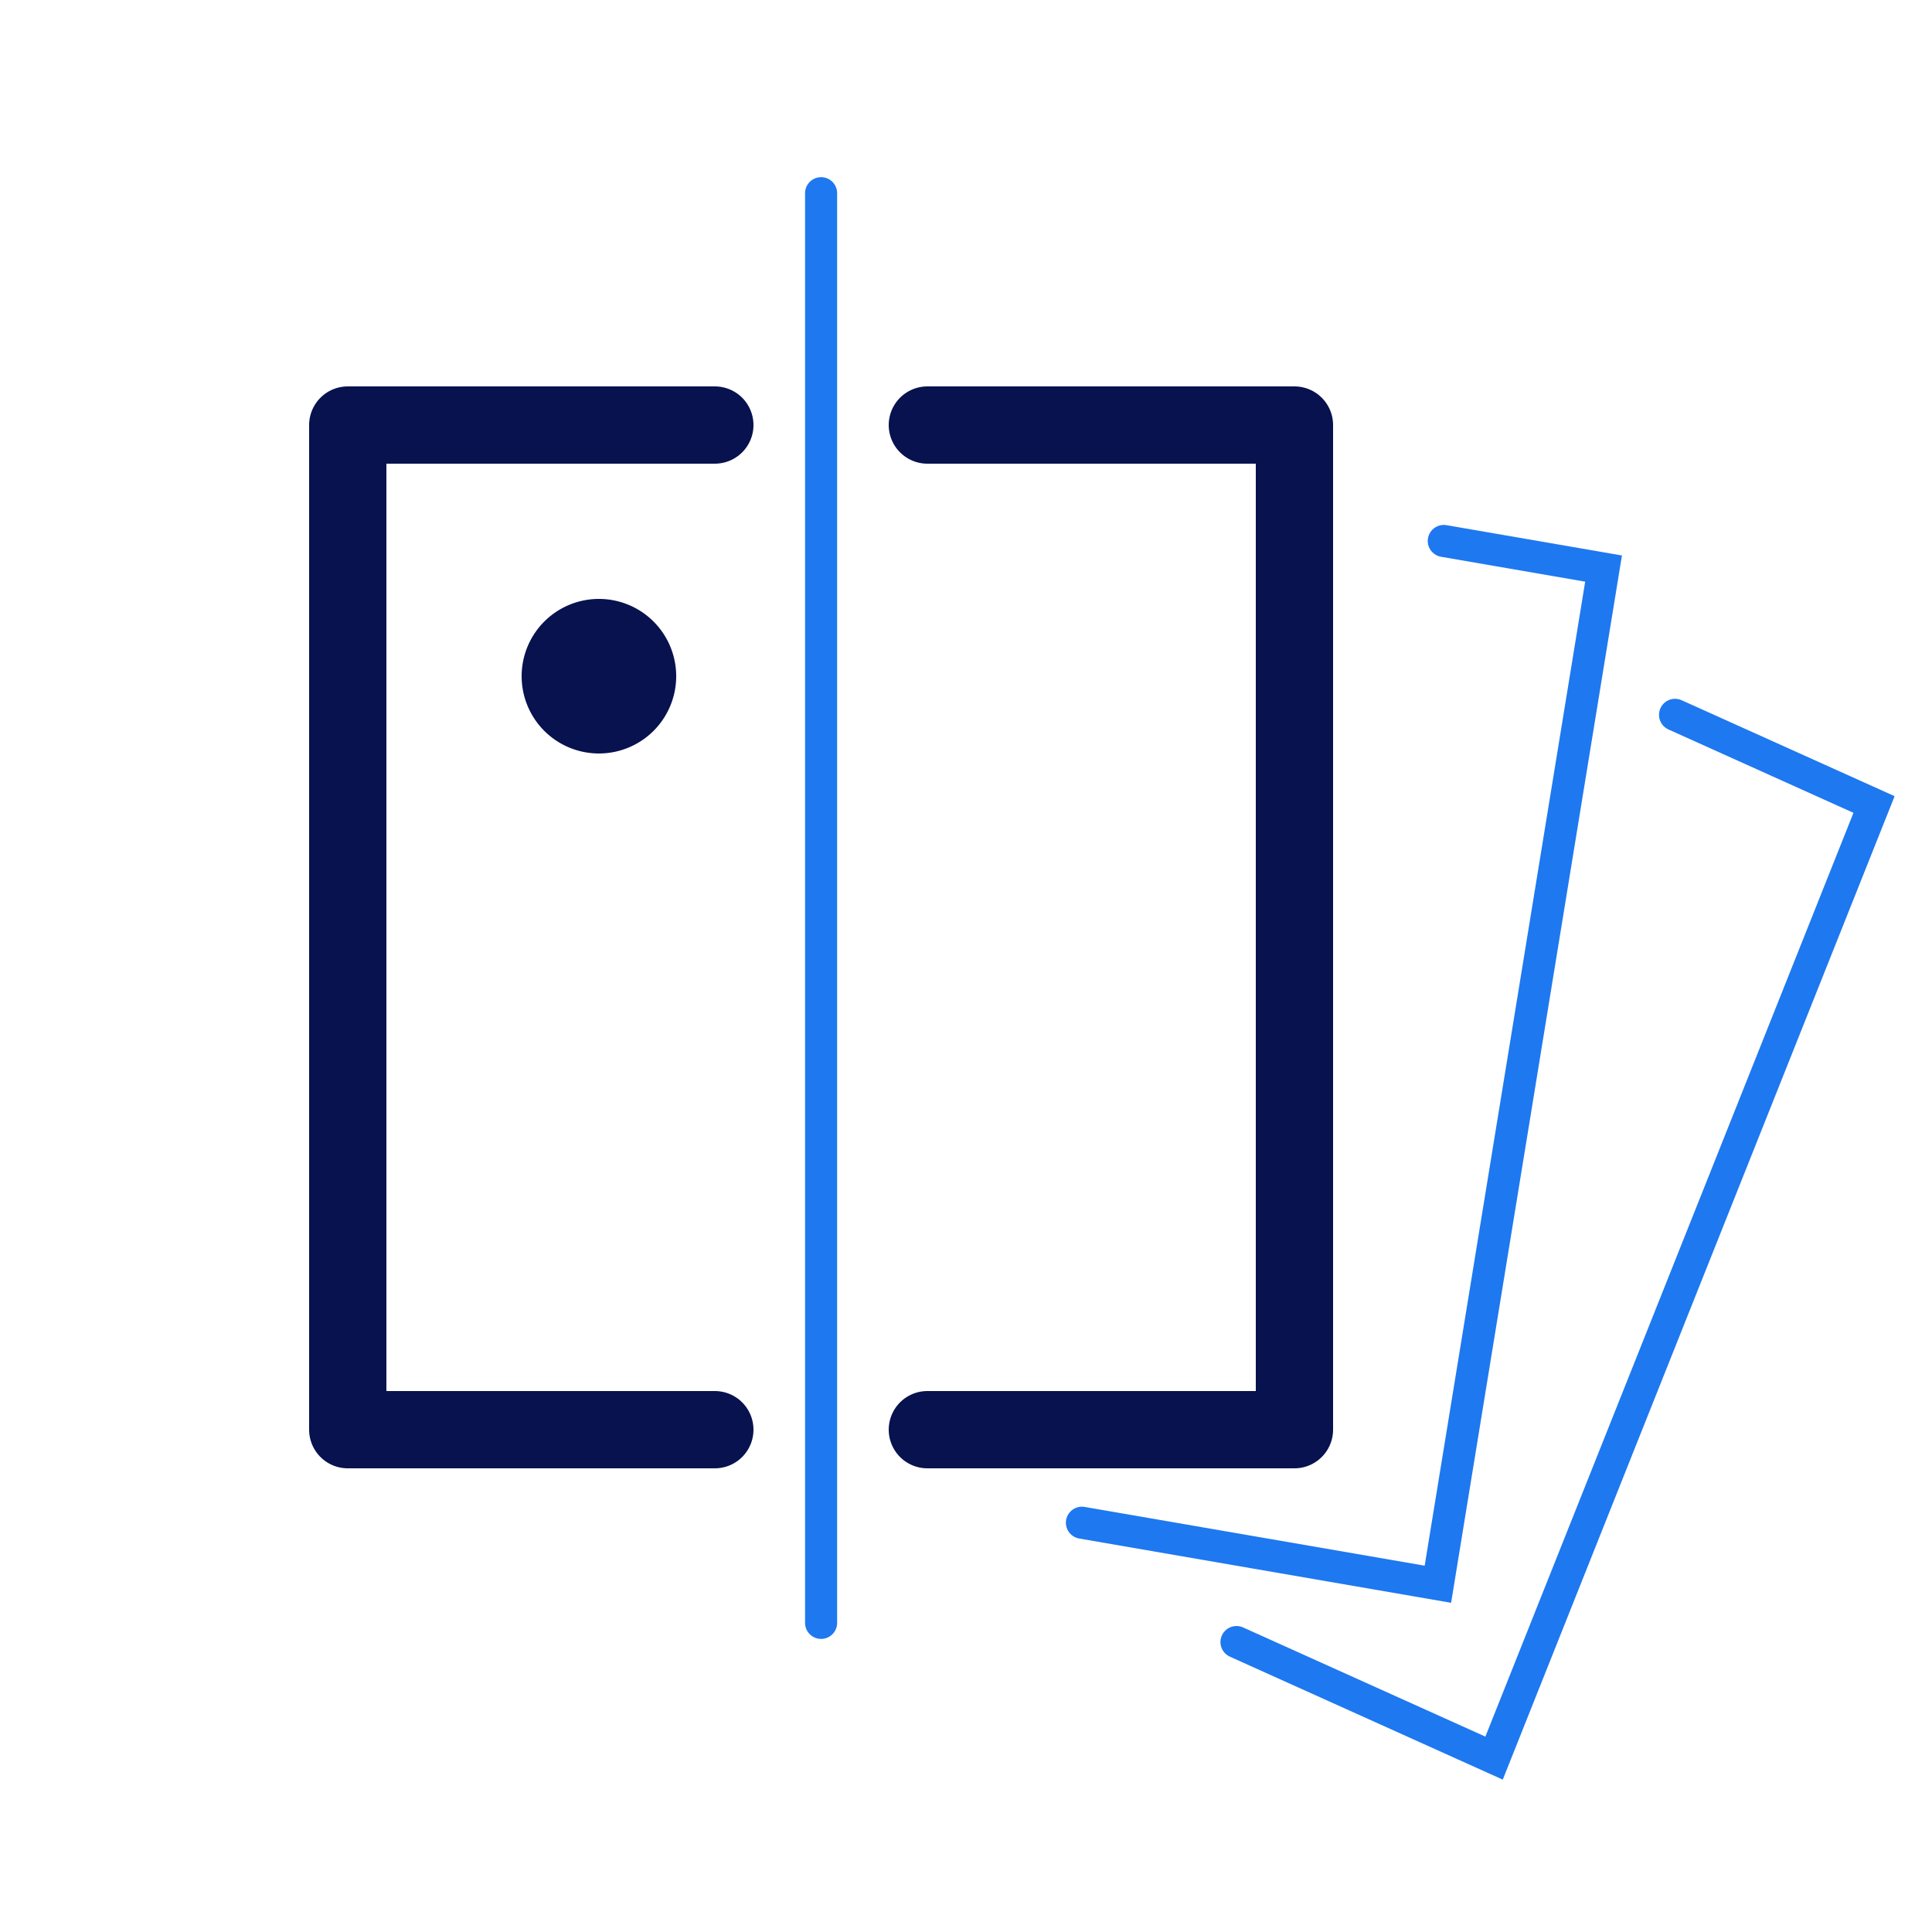 <?xml version="1.0" encoding="UTF-8"?> <svg xmlns="http://www.w3.org/2000/svg" id="IMPRESSION_Color" width="100" height="100" viewBox="0 0 100 100"><g id="Group" transform="translate(18 10)"><path id="Stroke_21" data-name="Stroke 21" d="M19,52H0V0H19" transform="translate(0 12)" fill="none" stroke="#07124f" stroke-linecap="round" stroke-linejoin="round" stroke-miterlimit="10" stroke-width="4"></path><path id="Stroke_22" data-name="Stroke 22" d="M0,0H19V52H0" transform="translate(30 12)" fill="none" stroke="#07124f" stroke-linecap="round" stroke-linejoin="round" stroke-miterlimit="10" stroke-width="4"></path><path id="Stroke_23" data-name="Stroke 23" d="M18.73,0,27,1.429,18.425,54,0,50.816" transform="translate(38 18)" fill="none" stroke="#1e78f0" stroke-linecap="round" stroke-miterlimit="10" stroke-width="1.66"></path><path id="Stroke_24" data-name="Stroke 24" d="M22.7,0,33,4.641,13.333,54,0,47.992" transform="translate(46 27)" fill="none" stroke="#1e78f0" stroke-linecap="round" stroke-miterlimit="10" stroke-width="1.66"></path><path id="Stroke_25" data-name="Stroke 25" d="M.5,0V74" transform="translate(24)" fill="none" stroke="#1e78f0" stroke-linecap="round" stroke-miterlimit="10" stroke-width="1.66"></path><path id="Fill_26" data-name="Fill 26" d="M8,4A4,4,0,1,1,4,0,4,4,0,0,1,8,4" transform="translate(9 21)" fill="#07124f"></path></g></svg> 